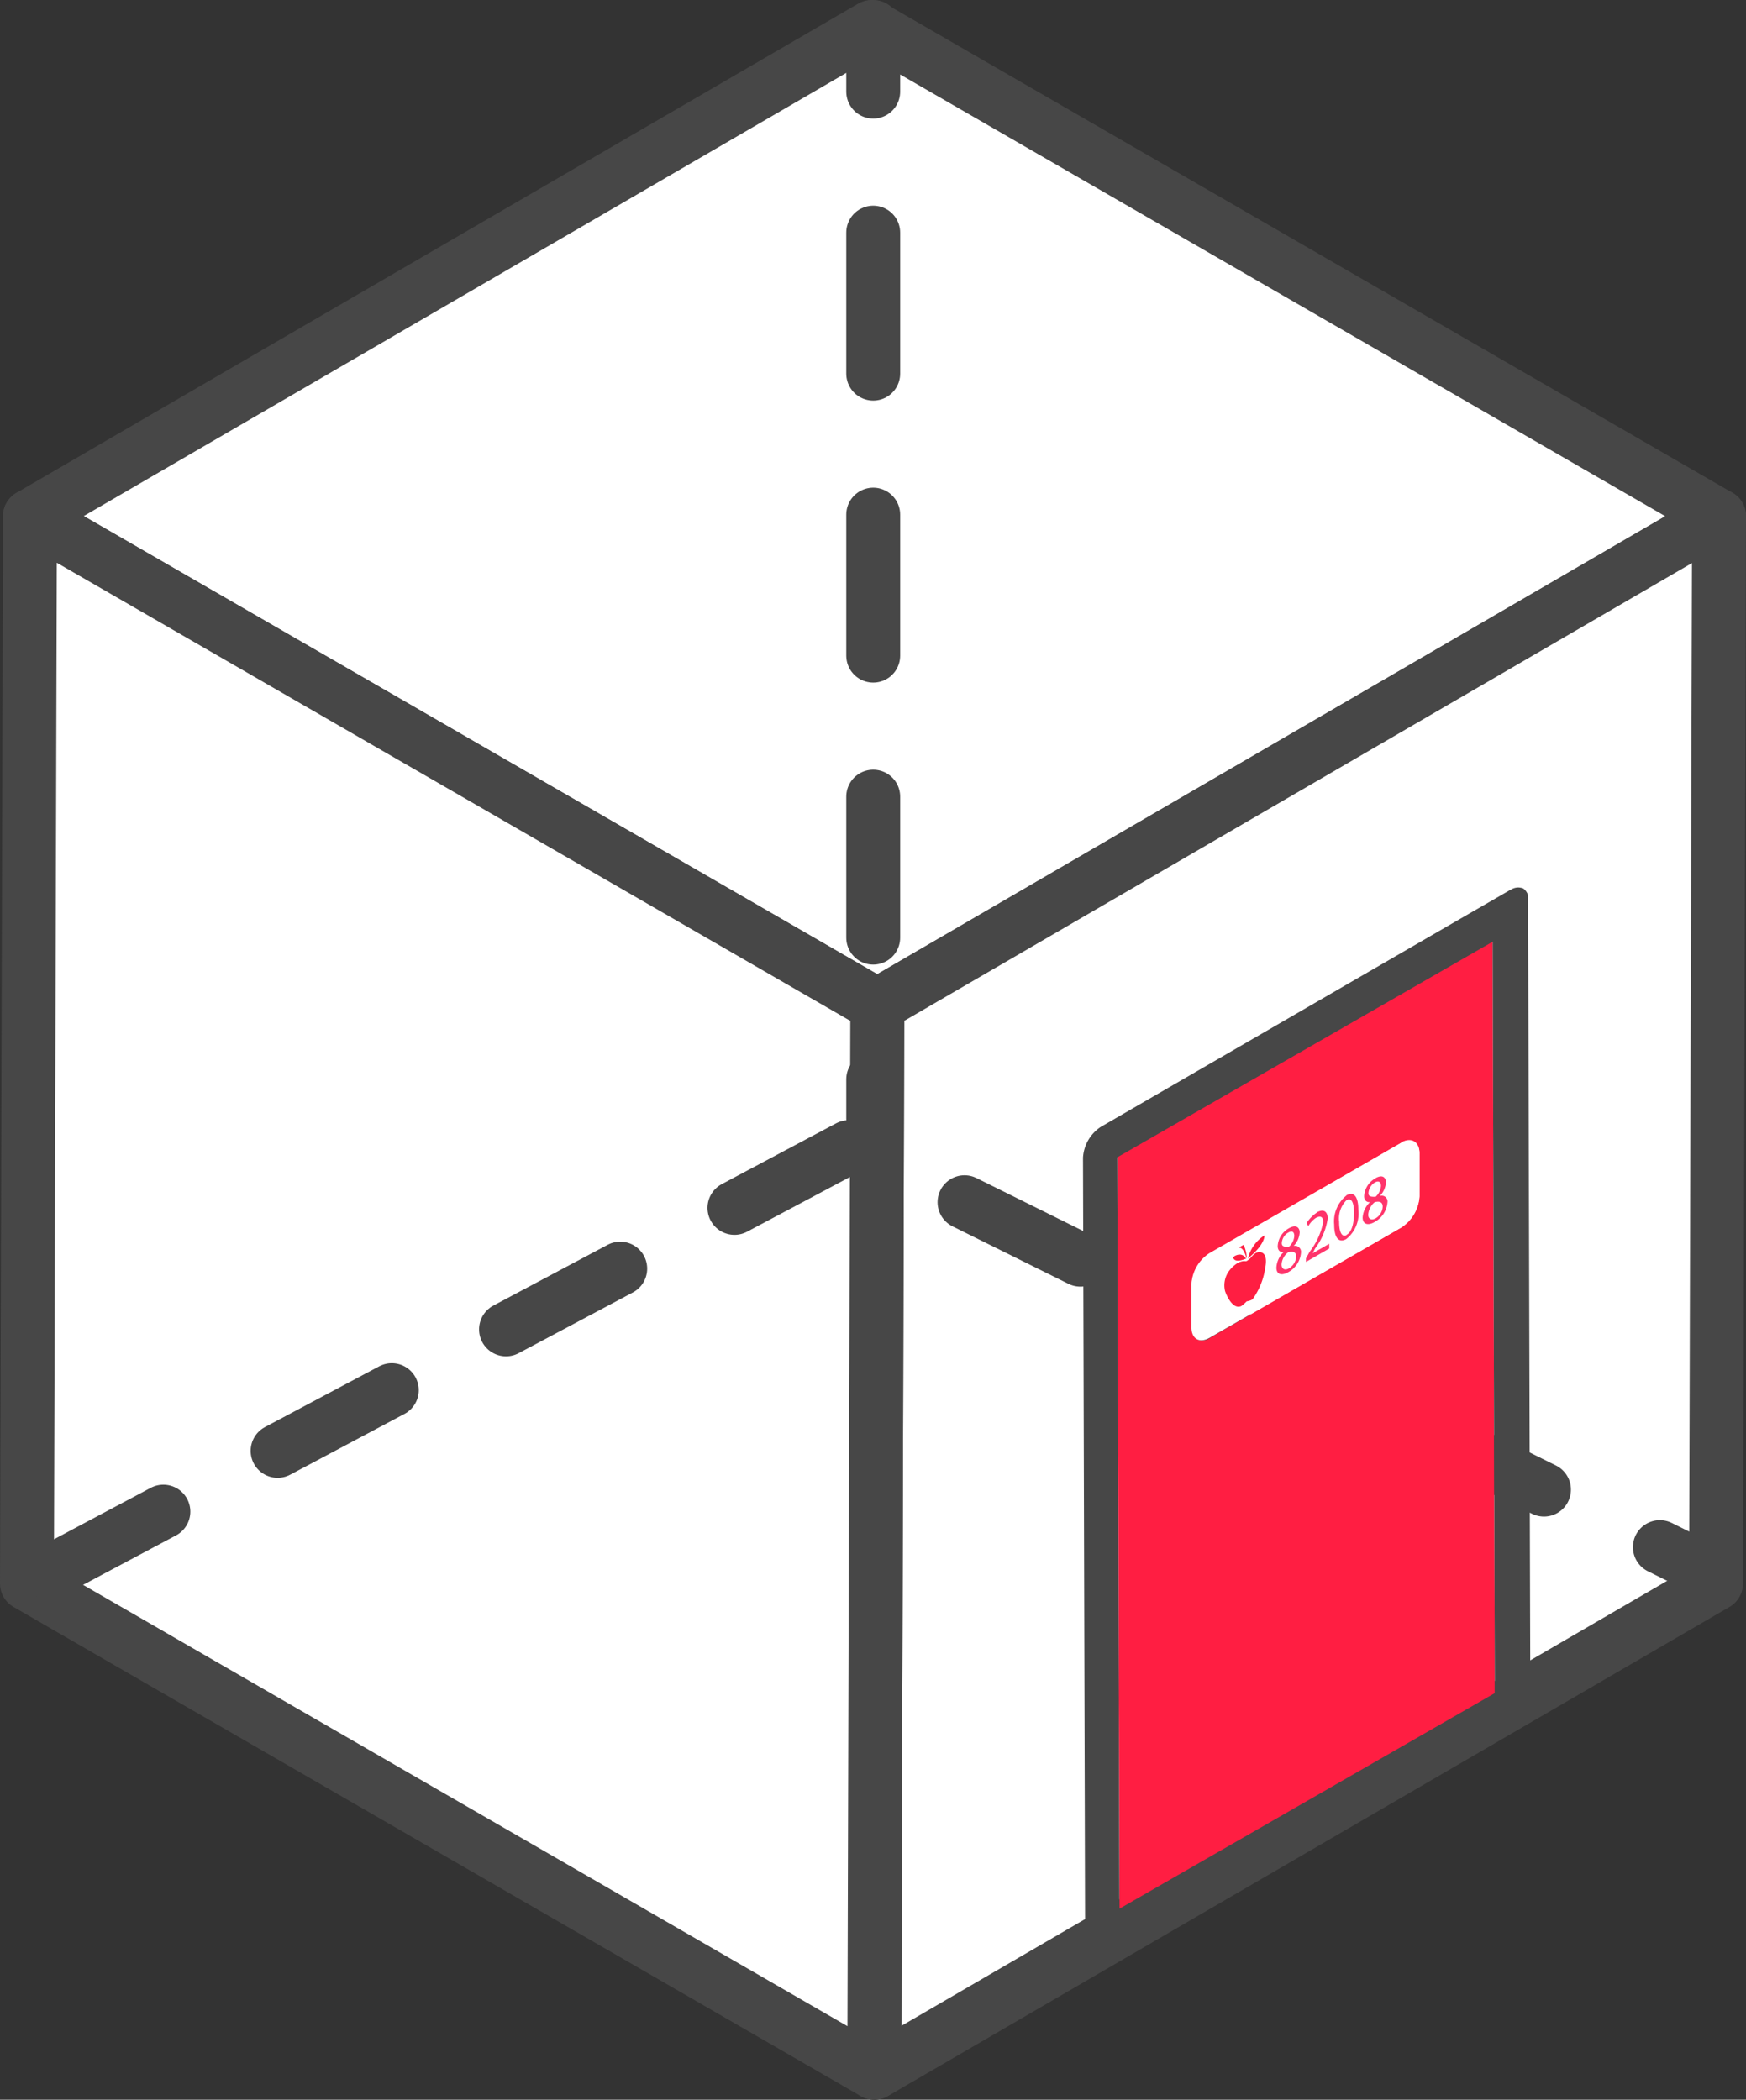<svg xmlns="http://www.w3.org/2000/svg" xmlns:xlink="http://www.w3.org/1999/xlink" viewBox="0 0 80.98 97.39"><rect x="0" y="0" width="80.98" height="97.39" fill="#333333" stroke="none"/><defs><style>.cls-1,.cls-4,.cls-5,.cls-6{fill:none;}.cls-2{isolation:isolate;}.cls-10,.cls-3{fill:#fff;}.cls-3,.cls-4,.cls-5,.cls-6{stroke:#474747;stroke-linecap:round;stroke-linejoin:round;stroke-width:2.5px;}.cls-5{stroke-dasharray:6.54 6.54;}.cls-6{stroke-dasharray:6 6;}.cls-7{clip-path:url(#clip-path);}.cls-8{fill:#ff1e42;}.cls-9{fill:#474747;}.cls-11{fill:#ff346b;}</style><clipPath id="clip-path"><polygon class="cls-1" points="50.29 91.42 50.18 52.75 70.87 40.8 70.98 79.47 50.29 91.42"/></clipPath></defs><title>3d</title><g id="Layer_2" data-name="Layer 2"><g id="Layer_1-2" data-name="Layer 1"><g class="cls-2"><polygon class="cls-3" points="79.73 23.94 40.69 46.63 1.39 23.94 40.43 1.25 79.73 23.94"/><polygon class="cls-3" points="79.73 23.94 79.59 73.45 40.55 96.14 40.69 46.63 79.73 23.94"/><polygon class="cls-3" points="40.69 46.63 40.55 96.14 1.25 73.45 1.39 23.94 40.69 46.63"/></g><line class="cls-4" x1="40.5" y1="1.25" x2="40.5" y2="4.25"/><line class="cls-5" x1="40.5" y1="10.79" x2="40.5" y2="46.79"/><line class="cls-4" x1="40.5" y1="50.06" x2="40.5" y2="53.06"/><polyline class="cls-6" points="2.28 72.93 39.47 53.15 78.58 72.55"/><g class="cls-2"><g class="cls-7"><path class="cls-8" d="M56.11,62.07c-.47.27-.84,0-.84-.48v-2a1.83,1.83,0,0,1,.84-1.45L65,53c.46-.26.84,0,.84.49v2A1.86,1.86,0,0,1,65,56.93l-8.91,5.14M69.23,43.63l-17.41,10,.1,34.9,17.41-10-.1-34.9"/><path class="cls-9" d="M51.92,88.58l-.1-34.9,17.41-10,.1,34.9-17.41,10M70.05,41.27l-19,11a1.84,1.84,0,0,0-.82,1.42l.1,36.79a.5.5,0,0,0,.83.46l19-11A1.81,1.81,0,0,0,71,78.53l-.82.47v0l.82-.47-.11-36.78a.59.59,0,0,0-.24-.54.62.62,0,0,0-.58.06"/><path class="cls-10" d="M59.75,58.08a.77.77,0,0,0-.31.57c0,.2.12.3.34.18a.69.69,0,0,0,.34-.54c0-.25-.14-.27-.37-.21m4-2.32a.81.81,0,0,0-.3.57c0,.2.12.3.34.18a.67.67,0,0,0,.33-.54c0-.24-.14-.27-.37-.21m-1.31-.1a1.2,1.2,0,0,0-.34,1c0,.51.14.73.35.61s.34-.52.34-1-.11-.74-.35-.6m-2.67,1.53a.6.6,0,0,0-.3.49c0,.19.13.22.33.17a.75.75,0,0,0,.25-.5c0-.16-.07-.28-.28-.16m4-2.32a.62.62,0,0,0-.29.49c0,.19.13.22.33.17a.75.75,0,0,0,.25-.5c0-.16-.08-.28-.29-.16m-6,3.62a1.24,1.24,0,0,0,.18-.14.92.92,0,0,1,.27-.25.93.93,0,0,1,.22-.08s.49-.11.32.74a3.3,3.3,0,0,1-.59,1.45l0,0a.78.78,0,0,1-.27.09h0l0,0a1.57,1.57,0,0,1-.25.22h0c-.45.2-.75-.68-.75-.69a1.13,1.13,0,0,1,.23-1,1.4,1.4,0,0,1,.34-.3.71.71,0,0,1,.32-.1.21.21,0,0,0,.11,0m2,.53c-.35.2-.56.09-.56-.2a1.06,1.06,0,0,1,.33-.72h0c-.19,0-.27-.12-.27-.28a1,1,0,0,1,.52-.83c.33-.19.5,0,.5.2a1,1,0,0,1-.28.62h0a.28.28,0,0,1,.34.31,1.13,1.13,0,0,1-.58.9m.91-2.15-.08-.14a1.6,1.6,0,0,1,.48-.49c.37-.21.52,0,.52.28A3.07,3.07,0,0,1,61,57.9l-.14.22h0l.77-.44v.22l-1.08.62v-.16l.17-.31a3.23,3.23,0,0,0,.63-1.38c0-.2-.08-.33-.34-.19a1.14,1.14,0,0,0-.35.38m1.76.61c-.33.19-.55,0-.56-.67a1.54,1.54,0,0,1,.58-1.36c.36-.21.57,0,.57.66a1.5,1.5,0,0,1-.59,1.37m1.35-.78c-.35.21-.57.09-.57-.2a1.08,1.08,0,0,1,.34-.71h0c-.18,0-.27-.11-.27-.28a1,1,0,0,1,.53-.83c.33-.19.49,0,.49.2a1,1,0,0,1-.28.62h0a.27.27,0,0,1,.35.3,1.13,1.13,0,0,1-.58.9m-6.6,1.63.05,0c.4-.23.55.11.55.11-.6.25-.6-.08-.6-.08h0m1.44-1h0s0,.4-.76,1.06a1.76,1.76,0,0,1,.75-1.06h0m-.81,1.09s-.11-.5-.34-.53l.24-.13a1.56,1.56,0,0,1,.14.55l0,.11M65,53,56.1,58.12a1.83,1.83,0,0,0-.84,1.45v2c0,.53.37.75.84.48L65,56.93a1.86,1.86,0,0,0,.83-1.45v-2c0-.54-.38-.75-.84-.49"/><path class="cls-11" d="M59.78,58.83c-.22.12-.34,0-.34-.18a.77.77,0,0,1,.31-.57c.23-.06.37,0,.37.21a.69.69,0,0,1-.34.54m0-1c-.2,0-.33,0-.33-.17a.6.6,0,0,1,.3-.49c.21-.12.28,0,.28.16a.75.75,0,0,1-.25.5m0-.86a1,1,0,0,0-.52.83c0,.16.08.29.27.28h0a1.06,1.06,0,0,0-.33.72c0,.29.21.4.56.2a1.13,1.13,0,0,0,.58-.9.28.28,0,0,0-.34-.31h0a1,1,0,0,0,.28-.62c0-.24-.17-.39-.5-.2"/><path class="cls-11" d="M61.08,56.24a1.6,1.6,0,0,0-.48.49l.08.14a1.14,1.14,0,0,1,.35-.38c.26-.14.34,0,.34.19a3.23,3.23,0,0,1-.63,1.38l-.17.31v.16l1.08-.62v-.22l-.77.44h0L61,57.9a3.07,3.07,0,0,0,.58-1.38c0-.28-.15-.49-.52-.28"/><path class="cls-11" d="M62.46,57.28c-.21.12-.35-.1-.35-.61a1.2,1.2,0,0,1,.34-1c.24-.14.35.12.35.6s-.11.88-.34,1m0-1.83a1.54,1.54,0,0,0-.58,1.36c0,.64.23.86.56.67A1.5,1.5,0,0,0,63,56.11c0-.62-.21-.87-.57-.66"/><path class="cls-11" d="M63.8,56.51c-.22.12-.35,0-.34-.18a.81.81,0,0,1,.3-.57c.23-.06.37,0,.37.21a.67.67,0,0,1-.33.54m0-1c-.2,0-.33,0-.33-.17a.62.62,0,0,1,.29-.49c.21-.12.29,0,.29.16a.75.75,0,0,1-.25.5m0-.86a1,1,0,0,0-.53.83c0,.17.09.29.27.28h0a1.08,1.08,0,0,0-.34.71c0,.29.22.41.57.2a1.13,1.13,0,0,0,.58-.9.27.27,0,0,0-.35-.3h0a1,1,0,0,0,.28-.62c0-.24-.16-.39-.49-.2"/><path class="cls-8" d="M58.27,58.1a.92.92,0,0,0-.27.25,1.24,1.24,0,0,1-.18.14.21.21,0,0,1-.11,0,.71.71,0,0,0-.32.1,1.4,1.4,0,0,0-.34.3,1.13,1.13,0,0,0-.23,1s.3.89.75.69h0a1.57,1.57,0,0,0,.25-.22l0,0h0a.78.78,0,0,0,.27-.09l0,0a3.3,3.3,0,0,0,.59-1.45c.17-.85-.32-.74-.32-.74a.93.93,0,0,0-.22.08"/><path class="cls-8" d="M58.63,57.31h0a1.76,1.76,0,0,0-.75,1.06c.81-.66.77-1.07.76-1.06"/><path class="cls-8" d="M57.24,58.3l-.05,0h0s0,.33.6.08c0,0-.15-.34-.55-.11"/><path class="cls-8" d="M57.48,57.87c.23,0,.34.53.34.53l0-.11a1.56,1.56,0,0,0-.14-.55l-.24.13"/></g></g></g></g></svg>